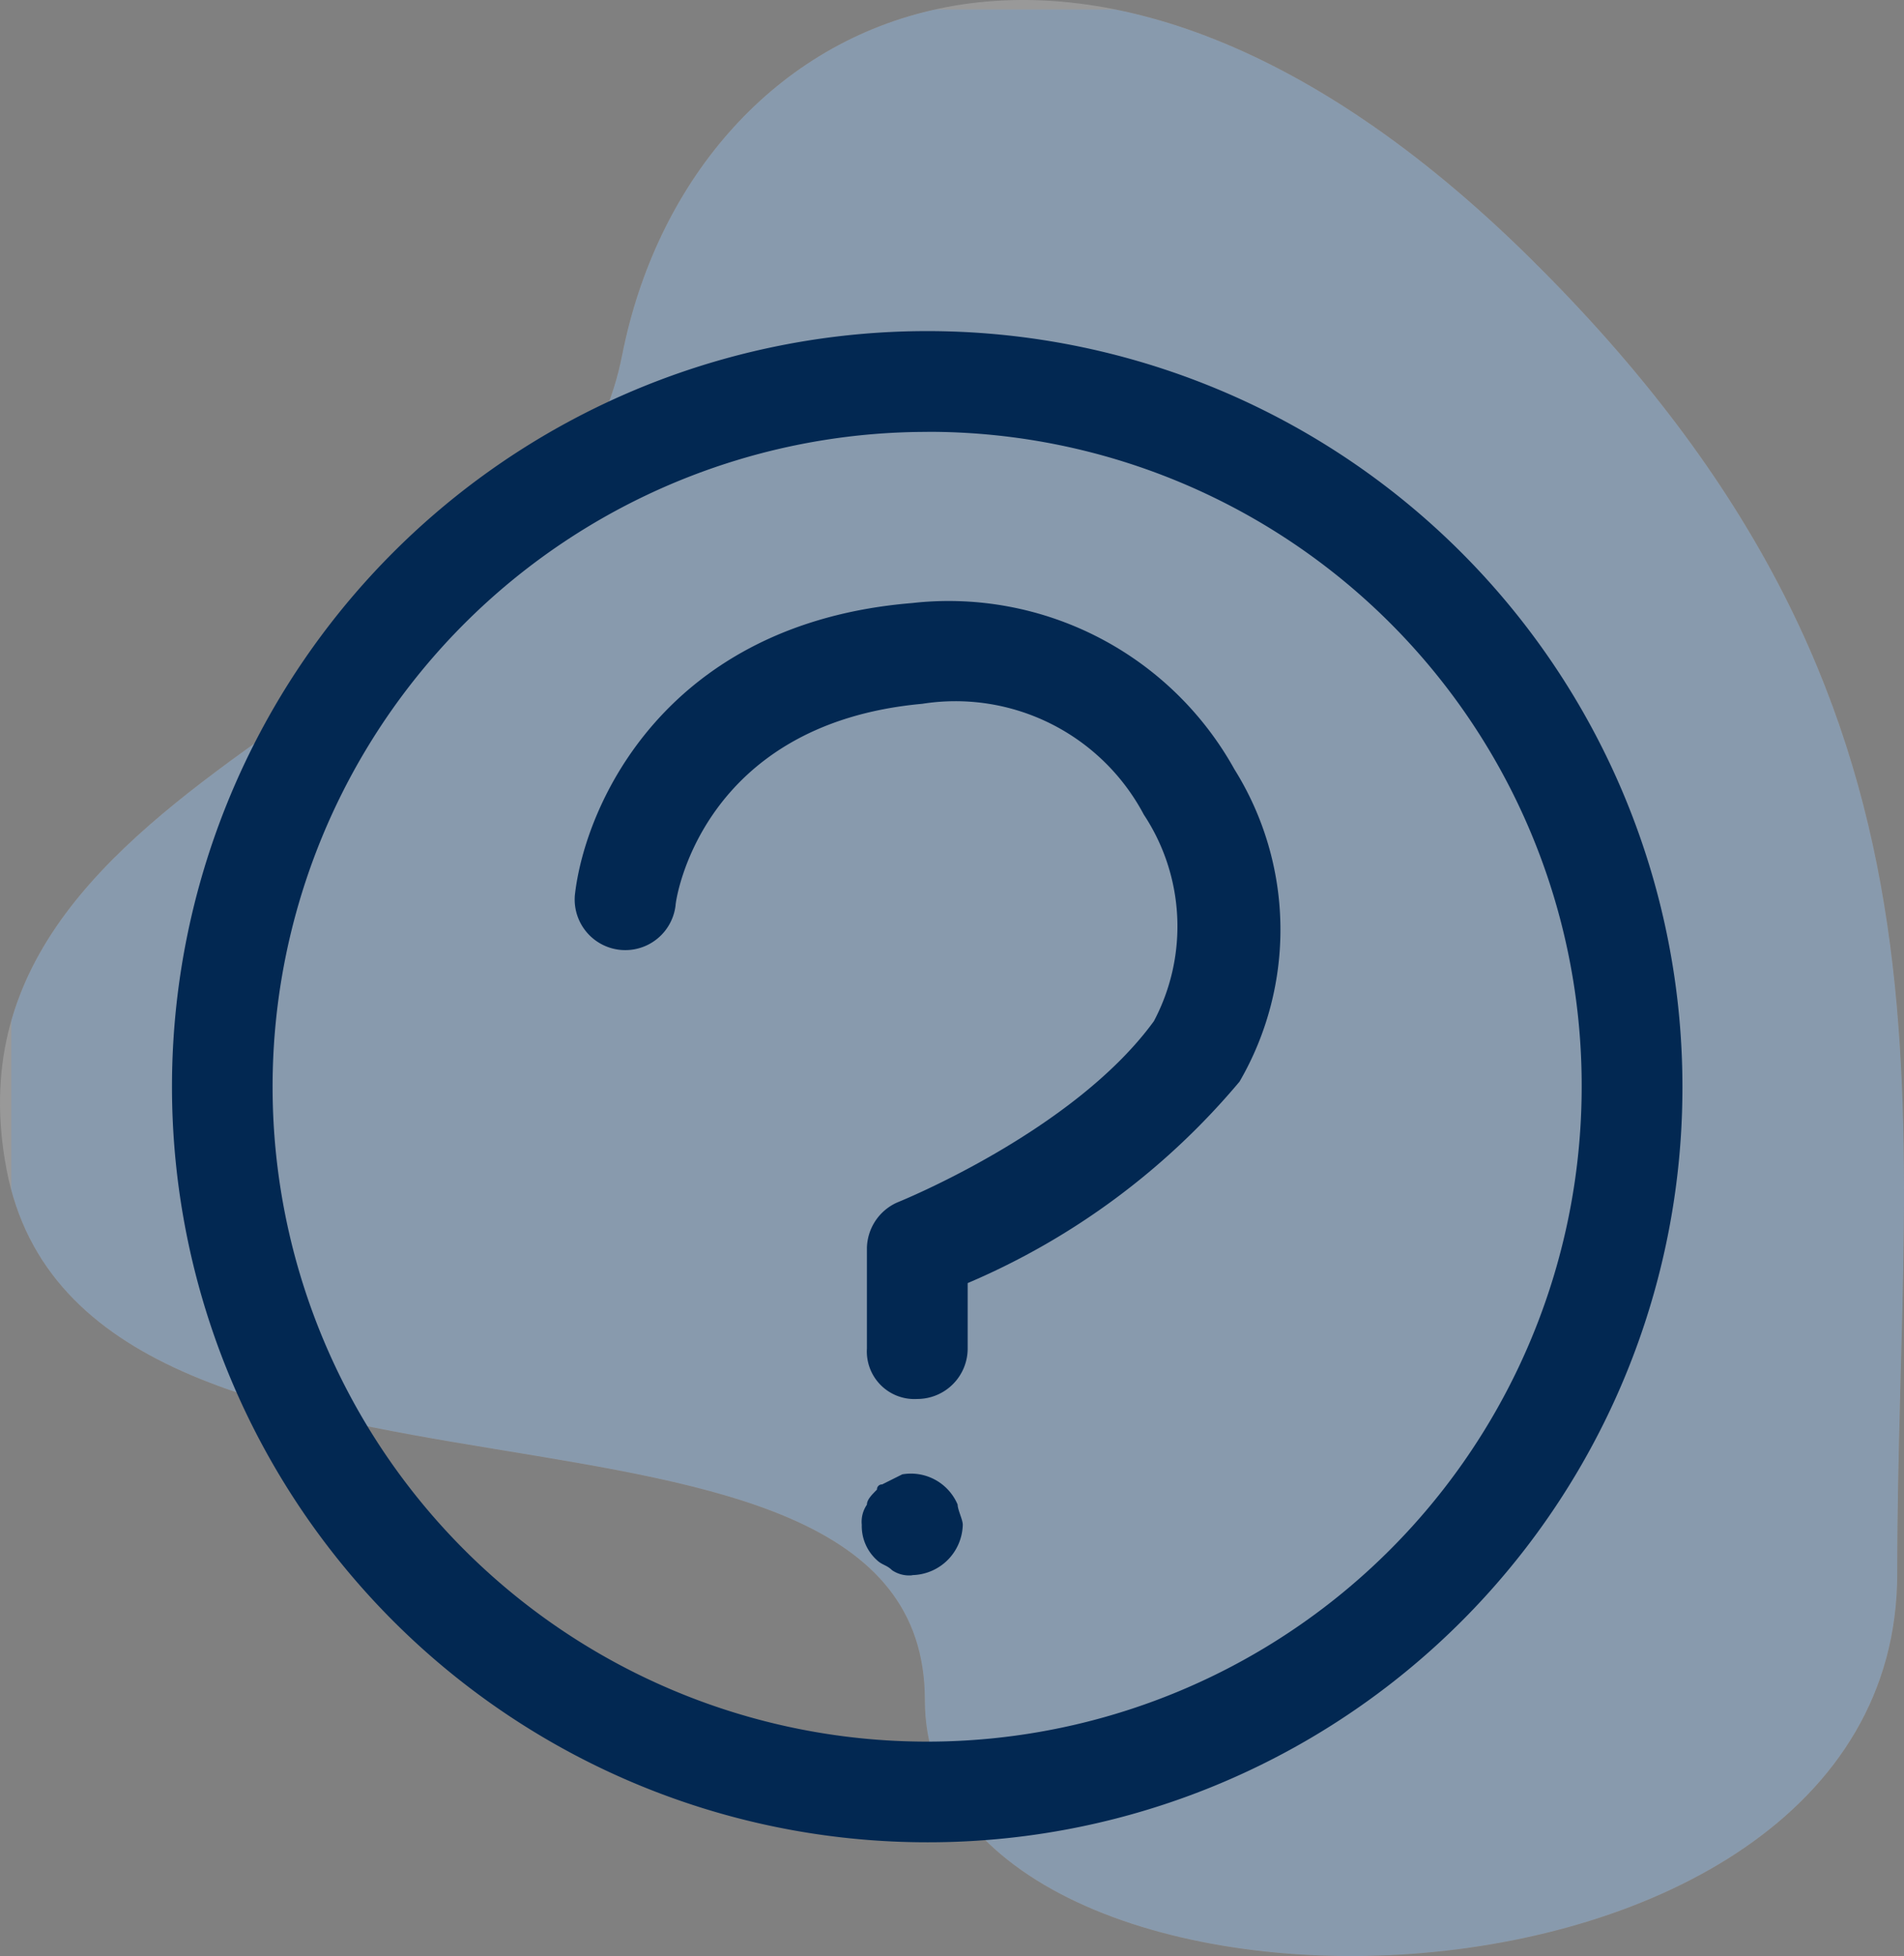 <svg id="Icon" xmlns="http://www.w3.org/2000/svg" xmlns:xlink="http://www.w3.org/1999/xlink" width="74.151" height="76.141" viewBox="0 0 74.151 76.141">
  <rect x="0" y="0" width="74.151" height="76.141" fill="#808080" stroke="none"/>
  <defs>
    <clipPath id="clip-path">
      <path id="bgicon" d="M59.6,10.055C41.914-7.418,26.847.528,24.225,13.84S-2.75,29.81.257,45.533,36.018,51.92,36.018,66.169s37.87,13.758,37.87-4.913S77.291,27.527,59.6,10.055Z" transform="translate(0 0)" fill="rgba(255,255,255,0.2)"/>
    </clipPath>
  </defs>
  <g id="bgicon-2" data-name="bgicon" transform="translate(0 0)">
    <path id="bgicon-3" data-name="bgicon" d="M59.6,10.055C41.914-7.418,26.847.528,24.225,13.84S-2.75,29.81.257,45.533,36.018,51.92,36.018,66.169s37.87,13.758,37.87-4.913S77.291,27.527,59.6,10.055Z" transform="translate(0 0)" fill="rgba(255,255,255,0.2)"/>
    <g id="bgicon-4" data-name="bgicon" clip-path="url(#clip-path)">
      <g id="Color_Blue" data-name="Color/Blue" transform="translate(0.44 0.371)" opacity="0.2">
        <rect id="Rectangle" width="73.844" height="75.787" transform="translate(0)" fill="#459eff"/>
      </g>
    </g>
    <g id="noun-help-4148310" transform="translate(6.698 12.887)">
      <path id="Path_1657" data-name="Path 1657" d="M240.6,142.317a1.853,1.853,0,0,1-1.961-1.961v-3.922a1.986,1.986,0,0,1,1.176-1.765s6.863-2.745,10-7.059a7.88,7.88,0,0,0-.392-8.039,8.3,8.3,0,0,0-8.628-4.314c-8.628.784-9.608,7.647-9.608,7.843a1.971,1.971,0,0,1-3.922-.392c.392-3.529,3.529-10.588,13.137-11.373a12.728,12.728,0,0,1,12.549,6.471,11.773,11.773,0,0,1,.2,12.157,28.246,28.246,0,0,1-10.588,7.843v2.549A1.965,1.965,0,0,1,240.6,142.317Z" transform="translate(-211.575 -100.748)" fill="#022852"/>
      <path id="Path_1658" data-name="Path 1658" d="M329.211,418.37a1.179,1.179,0,0,1-.784-.2c-.2-.2-.392-.2-.588-.392a1.78,1.78,0,0,1-.588-1.373,1.179,1.179,0,0,1,.2-.784c0-.2.2-.392.392-.588a.192.192,0,0,1,.2-.2l.784-.392a1.975,1.975,0,0,1,2.157,1.177c0,.2.2.588.2.784a2.01,2.01,0,0,1-1.961,1.961Z" transform="translate(-300.387 -369.938)" fill="#022852"/>
      <path id="Path_1659" data-name="Path 1659" d="M116.912,76.325a29.412,29.412,0,1,1,29.412-29.412A29.373,29.373,0,0,1,116.912,76.325Zm0-54.9A25.491,25.491,0,1,0,142.4,46.912,25.44,25.44,0,0,0,116.912,21.422Z" transform="translate(-87.5 -17.5)" fill="#022852"/>
    </g>
  </g>
</svg>
